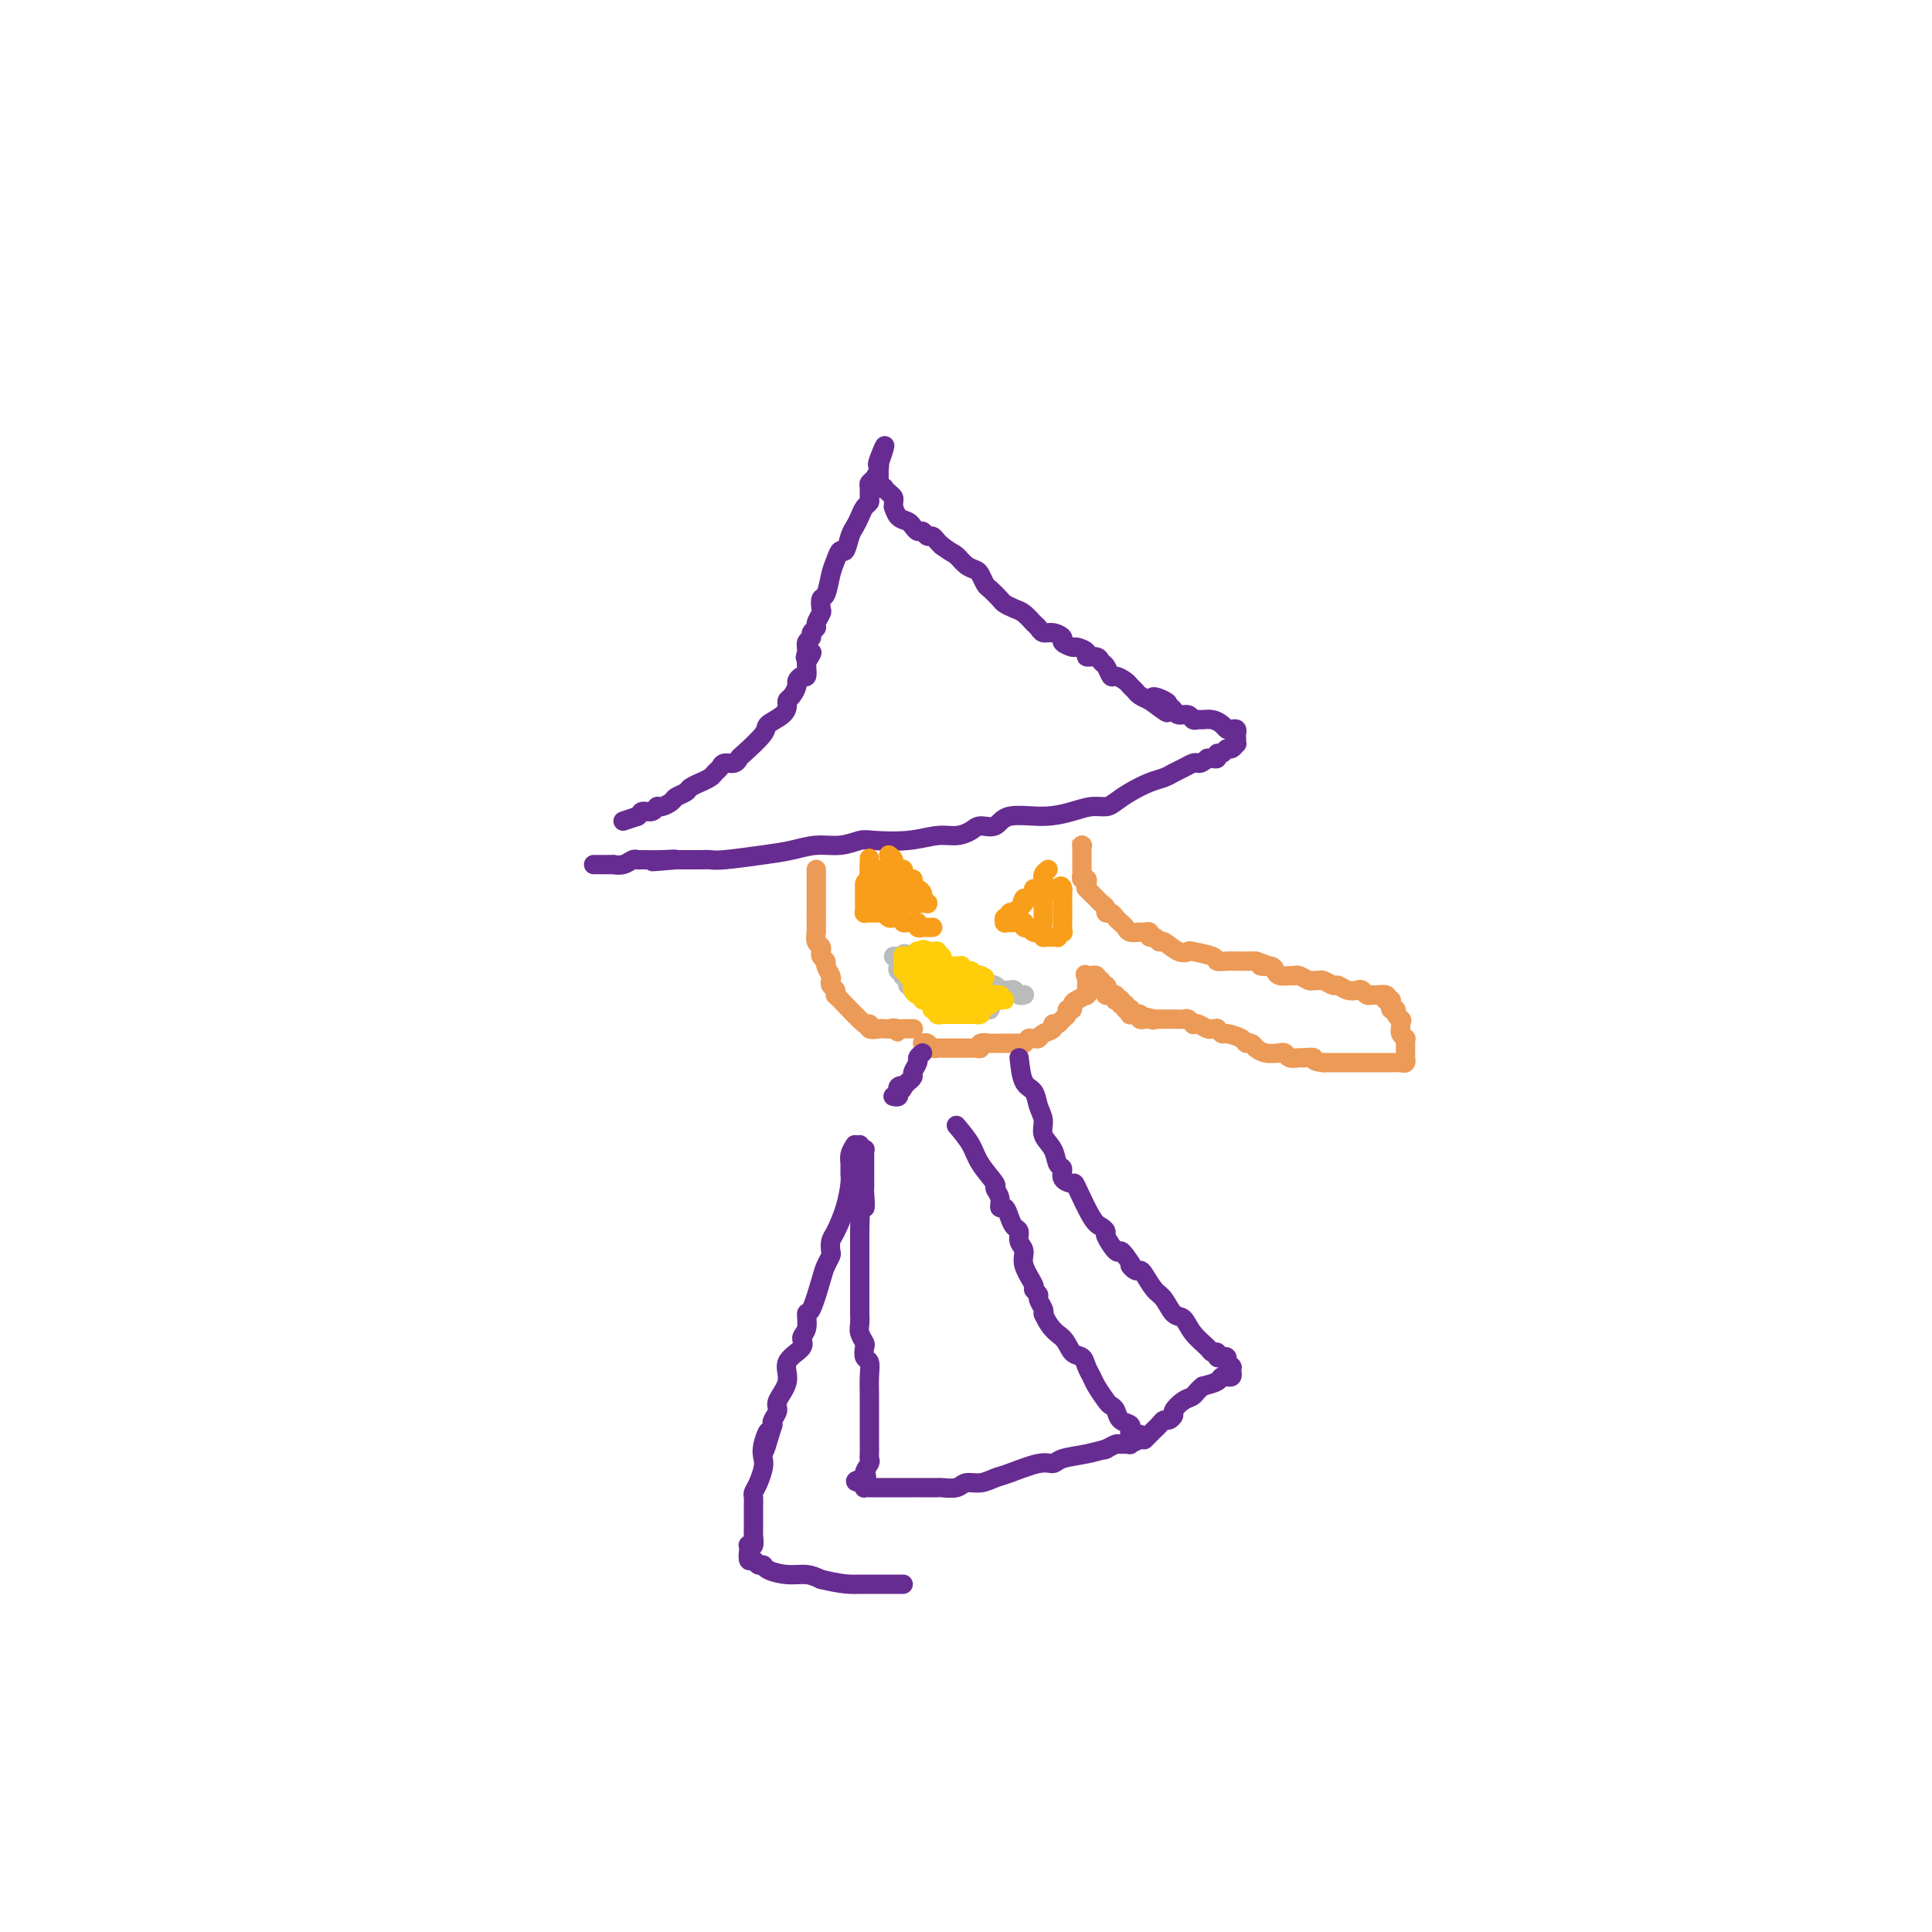 <svg viewBox='0 0 400 400' version='1.1' xmlns='http://www.w3.org/2000/svg' xmlns:xlink='http://www.w3.org/1999/xlink'><g fill='none' stroke='#672C91' stroke-width='4' stroke-linecap='round' stroke-linejoin='round'><path d='M129,170c0.000,0.000 3.000,-1.000 3,-1'/><path d='M132,169c0.583,-0.398 0.542,-0.894 1,-1c0.458,-0.106 1.417,0.179 2,0c0.583,-0.179 0.790,-0.822 1,-1c0.210,-0.178 0.422,0.107 1,0c0.578,-0.107 1.522,-0.607 2,-1c0.478,-0.393 0.490,-0.679 1,-1c0.510,-0.321 1.516,-0.677 2,-1c0.484,-0.323 0.444,-0.611 1,-1c0.556,-0.389 1.707,-0.877 2,-1c0.293,-0.123 -0.273,0.121 0,0c0.273,-0.121 1.386,-0.606 2,-1c0.614,-0.394 0.729,-0.698 1,-1c0.271,-0.302 0.699,-0.603 1,-1c0.301,-0.397 0.474,-0.890 1,-1c0.526,-0.110 1.406,0.165 2,0c0.594,-0.165 0.901,-0.768 1,-1c0.099,-0.232 -0.012,-0.093 1,-1c1.012,-0.907 3.146,-2.859 4,-4c0.854,-1.141 0.428,-1.470 1,-2c0.572,-0.530 2.143,-1.259 3,-2c0.857,-0.741 0.999,-1.494 1,-2c0.001,-0.506 -0.141,-0.767 0,-1c0.141,-0.233 0.563,-0.439 1,-1c0.437,-0.561 0.888,-1.478 1,-2c0.112,-0.522 -0.114,-0.651 0,-1c0.114,-0.349 0.567,-0.918 1,-1c0.433,-0.082 0.847,0.324 1,0c0.153,-0.324 0.044,-1.378 0,-2c-0.044,-0.622 -0.022,-0.811 0,-1'/><path d='M167,137c2.161,-3.289 0.564,-1.511 0,-1c-0.564,0.511 -0.094,-0.245 0,-1c0.094,-0.755 -0.186,-1.511 0,-2c0.186,-0.489 0.838,-0.713 1,-1c0.162,-0.287 -0.167,-0.639 0,-1c0.167,-0.361 0.828,-0.731 1,-1c0.172,-0.269 -0.147,-0.437 0,-1c0.147,-0.563 0.760,-1.523 1,-2c0.240,-0.477 0.106,-0.473 0,-1c-0.106,-0.527 -0.183,-1.585 0,-2c0.183,-0.415 0.626,-0.185 1,-1c0.374,-0.815 0.677,-2.673 1,-4c0.323,-1.327 0.664,-2.123 1,-3c0.336,-0.877 0.668,-1.834 1,-2c0.332,-0.166 0.666,0.460 1,0c0.334,-0.460 0.668,-2.007 1,-3c0.332,-0.993 0.663,-1.431 1,-2c0.337,-0.569 0.679,-1.269 1,-2c0.321,-0.731 0.621,-1.491 1,-2c0.379,-0.509 0.836,-0.765 1,-1c0.164,-0.235 0.034,-0.448 0,-1c-0.034,-0.552 0.029,-1.444 0,-2c-0.029,-0.556 -0.151,-0.776 0,-1c0.151,-0.224 0.576,-0.452 1,-1c0.424,-0.548 0.846,-1.415 1,-2c0.154,-0.585 0.041,-0.889 0,-1c-0.041,-0.111 -0.011,-0.030 0,0c0.011,0.030 0.003,0.009 0,0c-0.003,-0.009 -0.002,-0.004 0,0'/><path d='M182,96c2.321,-6.633 0.622,-2.717 0,-1c-0.622,1.717 -0.167,1.234 0,1c0.167,-0.234 0.045,-0.217 0,0c-0.045,0.217 -0.013,0.636 0,1c0.013,0.364 0.007,0.672 0,1c-0.007,0.328 -0.017,0.676 0,1c0.017,0.324 0.060,0.626 0,1c-0.060,0.374 -0.222,0.821 0,1c0.222,0.179 0.830,0.089 1,0c0.170,-0.089 -0.098,-0.177 0,0c0.098,0.177 0.562,0.620 1,1c0.438,0.380 0.852,0.697 1,1c0.148,0.303 0.032,0.592 0,1c-0.032,0.408 0.020,0.937 0,1c-0.020,0.063 -0.111,-0.338 0,0c0.111,0.338 0.425,1.415 1,2c0.575,0.585 1.411,0.677 2,1c0.589,0.323 0.931,0.875 1,1c0.069,0.125 -0.136,-0.178 0,0c0.136,0.178 0.614,0.835 1,1c0.386,0.165 0.681,-0.163 1,0c0.319,0.163 0.663,0.817 1,1c0.337,0.183 0.668,-0.105 1,0c0.332,0.105 0.666,0.601 1,1c0.334,0.399 0.667,0.699 1,1'/><path d='M195,113c2.134,1.583 2.470,1.542 3,2c0.530,0.458 1.254,1.417 2,2c0.746,0.583 1.513,0.790 2,1c0.487,0.210 0.693,0.423 1,1c0.307,0.577 0.715,1.517 1,2c0.285,0.483 0.446,0.510 1,1c0.554,0.490 1.500,1.445 2,2c0.500,0.555 0.554,0.712 1,1c0.446,0.288 1.285,0.708 2,1c0.715,0.292 1.307,0.456 2,1c0.693,0.544 1.486,1.469 2,2c0.514,0.531 0.749,0.667 1,1c0.251,0.333 0.519,0.864 1,1c0.481,0.136 1.174,-0.122 2,0c0.826,0.122 1.784,0.624 2,1c0.216,0.376 -0.312,0.627 0,1c0.312,0.373 1.463,0.870 2,1c0.537,0.130 0.458,-0.105 1,0c0.542,0.105 1.703,0.552 2,1c0.297,0.448 -0.271,0.898 0,1c0.271,0.102 1.381,-0.145 2,0c0.619,0.145 0.747,0.683 1,1c0.253,0.317 0.631,0.414 1,1c0.369,0.586 0.729,1.663 1,2c0.271,0.337 0.453,-0.064 1,0c0.547,0.064 1.459,0.595 2,1c0.541,0.405 0.712,0.686 1,1c0.288,0.314 0.693,0.661 1,1c0.307,0.339 0.516,0.668 1,1c0.484,0.332 1.242,0.666 2,1'/><path d='M238,145c6.770,4.964 2.194,1.373 1,0c-1.194,-1.373 0.993,-0.526 2,0c1.007,0.526 0.833,0.733 1,1c0.167,0.267 0.675,0.593 1,1c0.325,0.407 0.468,0.894 1,1c0.532,0.106 1.455,-0.168 2,0c0.545,0.168 0.713,0.780 1,1c0.287,0.220 0.693,0.049 1,0c0.307,-0.049 0.516,0.026 1,0c0.484,-0.026 1.244,-0.151 2,0c0.756,0.151 1.509,0.579 2,1c0.491,0.421 0.720,0.834 1,1c0.280,0.166 0.611,0.083 1,0c0.389,-0.083 0.836,-0.167 1,0c0.164,0.167 0.044,0.585 0,1c-0.044,0.415 -0.011,0.828 0,1c0.011,0.172 -0.000,0.103 0,0c0.000,-0.103 0.011,-0.239 0,0c-0.011,0.239 -0.044,0.853 0,1c0.044,0.147 0.166,-0.172 0,0c-0.166,0.172 -0.618,0.834 -1,1c-0.382,0.166 -0.694,-0.166 -1,0c-0.306,0.166 -0.607,0.829 -1,1c-0.393,0.171 -0.879,-0.150 -1,0c-0.121,0.150 0.121,0.771 0,1c-0.121,0.229 -0.606,0.065 -1,0c-0.394,-0.065 -0.697,-0.033 -1,0'/><path d='M250,157c-1.346,1.168 -1.711,1.087 -2,1c-0.289,-0.087 -0.502,-0.179 -1,0c-0.498,0.179 -1.281,0.628 -2,1c-0.719,0.372 -1.376,0.666 -2,1c-0.624,0.334 -1.216,0.706 -2,1c-0.784,0.294 -1.760,0.509 -3,1c-1.240,0.491 -2.746,1.259 -4,2c-1.254,0.741 -2.257,1.457 -3,2c-0.743,0.543 -1.224,0.914 -2,1c-0.776,0.086 -1.845,-0.113 -3,0c-1.155,0.113 -2.396,0.537 -4,1c-1.604,0.463 -3.570,0.964 -6,1c-2.430,0.036 -5.325,-0.393 -7,0c-1.675,0.393 -2.130,1.607 -3,2c-0.870,0.393 -2.154,-0.035 -3,0c-0.846,0.035 -1.252,0.531 -2,1c-0.748,0.469 -1.837,0.909 -3,1c-1.163,0.091 -2.400,-0.168 -4,0c-1.600,0.168 -3.564,0.762 -6,1c-2.436,0.238 -5.343,0.119 -7,0c-1.657,-0.119 -2.063,-0.239 -3,0c-0.937,0.239 -2.404,0.838 -4,1c-1.596,0.162 -3.319,-0.114 -5,0c-1.681,0.114 -3.318,0.619 -5,1c-1.682,0.381 -3.408,0.638 -6,1c-2.592,0.362 -6.048,0.829 -8,1c-1.952,0.171 -2.400,0.046 -3,0c-0.600,-0.046 -1.354,-0.012 -2,0c-0.646,0.012 -1.185,0.004 -2,0c-0.815,-0.004 -1.908,-0.002 -3,0'/><path d='M140,178c-9.139,0.773 -2.987,0.206 -1,0c1.987,-0.206 -0.191,-0.051 -2,0c-1.809,0.051 -3.249,-0.000 -4,0c-0.751,0.000 -0.812,0.053 -1,0c-0.188,-0.053 -0.503,-0.210 -1,0c-0.497,0.210 -1.176,0.788 -2,1c-0.824,0.212 -1.794,0.057 -2,0c-0.206,-0.057 0.352,-0.015 0,0c-0.352,0.015 -1.615,0.004 -2,0c-0.385,-0.004 0.107,-0.001 0,0c-0.107,0.001 -0.813,0.000 -1,0c-0.187,-0.000 0.146,-0.000 0,0c-0.146,0.000 -0.771,0.000 -1,0c-0.229,-0.000 -0.061,-0.000 0,0c0.061,0.000 0.017,0.000 0,0c-0.017,-0.000 -0.005,-0.000 0,0c0.005,0.000 0.002,0.000 0,0'/></g>
<g fill='none' stroke='#EC9A57' stroke-width='4' stroke-linecap='round' stroke-linejoin='round'><path d='M169,180c0.000,0.764 0.000,1.527 0,2c0.000,0.473 0.000,0.655 0,1c0.000,0.345 0.000,0.852 0,1c0.000,0.148 0.000,-0.062 0,0c0.000,0.062 0.000,0.398 0,1c0.000,0.602 0.000,1.471 0,2c0.000,0.529 0.000,0.719 0,1c0.000,0.281 0.000,0.652 0,1c0.000,0.348 0.000,0.674 0,1'/><path d='M169,190c0.001,1.931 0.004,1.760 0,2c-0.004,0.240 -0.015,0.891 0,1c0.015,0.109 0.057,-0.326 0,0c-0.057,0.326 -0.212,1.411 0,2c0.212,0.589 0.793,0.683 1,1c0.207,0.317 0.040,0.857 0,1c-0.040,0.143 0.045,-0.113 0,0c-0.045,0.113 -0.222,0.593 0,1c0.222,0.407 0.843,0.739 1,1c0.157,0.261 -0.150,0.451 0,1c0.150,0.549 0.759,1.458 1,2c0.241,0.542 0.116,0.718 0,1c-0.116,0.282 -0.224,0.669 0,1c0.224,0.331 0.778,0.606 1,1c0.222,0.394 0.110,0.908 0,1c-0.110,0.092 -0.219,-0.238 1,1c1.219,1.238 3.766,4.045 5,5c1.234,0.955 1.157,0.060 1,0c-0.157,-0.060 -0.393,0.716 0,1c0.393,0.284 1.415,0.076 2,0c0.585,-0.076 0.735,-0.020 1,0c0.265,0.020 0.647,0.006 1,0c0.353,-0.006 0.676,-0.003 1,0'/><path d='M185,213c1.807,1.238 0.326,0.332 0,0c-0.326,-0.332 0.505,-0.089 1,0c0.495,0.089 0.654,0.024 1,0c0.346,-0.024 0.877,-0.006 1,0c0.123,0.006 -0.163,0.002 0,0c0.163,-0.002 0.775,-0.000 1,0c0.225,0.000 0.064,0.000 0,0c-0.064,-0.000 -0.032,-0.000 0,0'/><path d='M224,175c0.000,0.000 0.100,0.100 0.1,0.1'/><path d='M224.1,175.1c-0.007,-0.028 -0.075,-0.148 -0.1,-0.1c-0.025,0.048 -0.007,0.263 0,0c0.007,-0.263 0.002,-1.006 0,-1c-0.002,0.006 -0.000,0.761 0,1c0.000,0.239 0.000,-0.037 0,0c-0.000,0.037 -0.000,0.387 0,1c0.000,0.613 0.000,1.487 0,2c-0.000,0.513 -0.001,0.663 0,1c0.001,0.337 0.004,0.860 0,1c-0.004,0.140 -0.015,-0.103 0,0c0.015,0.103 0.056,0.553 0,1c-0.056,0.447 -0.207,0.889 0,1c0.207,0.111 0.774,-0.111 1,0c0.226,0.111 0.113,0.556 0,1'/><path d='M225,183c0.131,1.441 0.010,1.093 0,1c-0.010,-0.093 0.092,0.069 0,0c-0.092,-0.069 -0.379,-0.368 0,0c0.379,0.368 1.425,1.404 2,2c0.575,0.596 0.679,0.751 1,1c0.321,0.249 0.859,0.592 1,1c0.141,0.408 -0.117,0.883 0,1c0.117,0.117 0.608,-0.122 1,0c0.392,0.122 0.686,0.607 1,1c0.314,0.393 0.647,0.694 1,1c0.353,0.306 0.725,0.617 1,1c0.275,0.383 0.451,0.839 1,1c0.549,0.161 1.470,0.028 2,0c0.530,-0.028 0.667,0.049 1,0c0.333,-0.049 0.861,-0.225 1,0c0.139,0.225 -0.111,0.853 0,1c0.111,0.147 0.584,-0.185 1,0c0.416,0.185 0.777,0.886 1,1c0.223,0.114 0.309,-0.359 1,0c0.691,0.359 1.987,1.550 3,2c1.013,0.450 1.741,0.159 2,0c0.259,-0.159 0.047,-0.186 1,0c0.953,0.186 3.071,0.586 4,1c0.929,0.414 0.670,0.843 1,1c0.330,0.157 1.251,0.042 2,0c0.749,-0.042 1.328,-0.011 2,0c0.672,0.011 1.438,0.003 2,0c0.562,-0.003 0.921,-0.001 1,0c0.079,0.001 -0.120,0.000 0,0c0.120,-0.000 0.560,-0.000 1,0'/><path d='M260,199c4.296,1.321 1.536,1.124 1,1c-0.536,-0.124 1.152,-0.177 2,0c0.848,0.177 0.856,0.582 1,1c0.144,0.418 0.424,0.848 1,1c0.576,0.152 1.450,0.027 2,0c0.550,-0.027 0.778,0.046 1,0c0.222,-0.046 0.440,-0.209 1,0c0.560,0.209 1.464,0.792 2,1c0.536,0.208 0.706,0.041 1,0c0.294,-0.041 0.711,0.045 1,0c0.289,-0.045 0.448,-0.222 1,0c0.552,0.222 1.496,0.843 2,1c0.504,0.157 0.569,-0.150 1,0c0.431,0.150 1.229,0.758 2,1c0.771,0.242 1.515,0.118 2,0c0.485,-0.118 0.712,-0.229 1,0c0.288,0.229 0.638,0.797 1,1c0.362,0.203 0.737,0.041 1,0c0.263,-0.041 0.414,0.041 1,0c0.586,-0.041 1.607,-0.203 2,0c0.393,0.203 0.158,0.771 0,1c-0.158,0.229 -0.240,0.118 0,0c0.240,-0.118 0.800,-0.243 1,0c0.200,0.243 0.039,0.853 0,1c-0.039,0.147 0.045,-0.168 0,0c-0.045,0.168 -0.218,0.818 0,1c0.218,0.182 0.828,-0.105 1,0c0.172,0.105 -0.094,0.601 0,1c0.094,0.399 0.547,0.699 1,1'/><path d='M290,211c0.464,0.708 0.125,-0.021 0,0c-0.125,0.021 -0.034,0.793 0,1c0.034,0.207 0.013,-0.151 0,0c-0.013,0.151 -0.018,0.810 0,1c0.018,0.190 0.057,-0.091 0,0c-0.057,0.091 -0.211,0.553 0,1c0.211,0.447 0.789,0.880 1,1c0.211,0.120 0.057,-0.073 0,0c-0.057,0.073 -0.015,0.411 0,1c0.015,0.589 0.005,1.430 0,2c-0.005,0.570 -0.004,0.871 0,1c0.004,0.129 0.012,0.087 0,0c-0.012,-0.087 -0.044,-0.220 0,0c0.044,0.220 0.166,0.791 0,1c-0.166,0.209 -0.618,0.056 -1,0c-0.382,-0.056 -0.694,-0.015 -1,0c-0.306,0.015 -0.607,0.004 -1,0c-0.393,-0.004 -0.879,-0.001 -1,0c-0.121,0.001 0.121,0.000 0,0c-0.121,-0.000 -0.606,-0.000 -1,0c-0.394,0.000 -0.697,0.000 -1,0c-0.303,-0.000 -0.605,-0.000 -1,0c-0.395,0.000 -0.884,0.000 -1,0c-0.116,-0.000 0.140,-0.000 0,0c-0.140,0.000 -0.675,0.000 -1,0c-0.325,-0.000 -0.441,-0.000 -1,0c-0.559,0.000 -1.562,0.000 -2,0c-0.438,-0.000 -0.310,-0.000 -1,0c-0.690,0.000 -2.197,0.000 -3,0c-0.803,-0.000 -0.901,-0.000 -1,0'/><path d='M274,220c-2.660,-0.228 -1.812,-0.797 -2,-1c-0.188,-0.203 -1.414,-0.040 -2,0c-0.586,0.040 -0.533,-0.042 -1,0c-0.467,0.042 -1.455,0.209 -2,0c-0.545,-0.209 -0.647,-0.792 -1,-1c-0.353,-0.208 -0.955,-0.041 -1,0c-0.045,0.041 0.469,-0.046 0,0c-0.469,0.046 -1.919,0.223 -3,0c-1.081,-0.223 -1.793,-0.847 -2,-1c-0.207,-0.153 0.092,0.165 0,0c-0.092,-0.165 -0.573,-0.814 -1,-1c-0.427,-0.186 -0.798,0.090 -1,0c-0.202,-0.090 -0.235,-0.546 -1,-1c-0.765,-0.454 -2.261,-0.907 -3,-1c-0.739,-0.093 -0.722,0.172 -1,0c-0.278,-0.172 -0.851,-0.782 -1,-1c-0.149,-0.218 0.128,-0.045 0,0c-0.128,0.045 -0.660,-0.040 -1,0c-0.340,0.040 -0.487,0.203 -1,0c-0.513,-0.203 -1.393,-0.772 -2,-1c-0.607,-0.228 -0.941,-0.114 -1,0c-0.059,0.114 0.158,0.227 0,0c-0.158,-0.227 -0.690,-0.793 -1,-1c-0.310,-0.207 -0.399,-0.056 -1,0c-0.601,0.056 -1.716,0.015 -2,0c-0.284,-0.015 0.261,-0.004 0,0c-0.261,0.004 -1.328,0.001 -2,0c-0.672,-0.001 -0.950,-0.000 -1,0c-0.050,0.000 0.129,0.000 0,0c-0.129,-0.000 -0.564,-0.000 -1,0'/><path d='M239,211c-5.659,-1.392 -2.305,-0.372 -1,0c1.305,0.372 0.561,0.096 0,0c-0.561,-0.096 -0.939,-0.012 -1,0c-0.061,0.012 0.195,-0.049 0,0c-0.195,0.049 -0.841,0.209 -1,0c-0.159,-0.209 0.168,-0.787 0,-1c-0.168,-0.213 -0.830,-0.061 -1,0c-0.170,0.061 0.152,0.030 0,0c-0.152,-0.030 -0.776,-0.060 -1,0c-0.224,0.060 -0.046,0.208 0,0c0.046,-0.208 -0.041,-0.774 0,-1c0.041,-0.226 0.208,-0.113 0,0c-0.208,0.113 -0.792,0.228 -1,0c-0.208,-0.228 -0.042,-0.797 0,-1c0.042,-0.203 -0.042,-0.040 0,0c0.042,0.040 0.208,-0.042 0,0c-0.208,0.042 -0.792,0.207 -1,0c-0.208,-0.207 -0.042,-0.787 0,-1c0.042,-0.213 -0.040,-0.061 0,0c0.040,0.061 0.203,0.030 0,0c-0.203,-0.030 -0.771,-0.061 -1,0c-0.229,0.061 -0.118,0.212 0,0c0.118,-0.212 0.242,-0.789 0,-1c-0.242,-0.211 -0.849,-0.056 -1,0c-0.151,0.056 0.156,0.012 0,0c-0.156,-0.012 -0.774,0.007 -1,0c-0.226,-0.007 -0.061,-0.040 0,0c0.061,0.040 0.017,0.154 0,0c-0.017,-0.154 -0.009,-0.577 0,-1'/><path d='M229,205c-1.564,-0.863 -0.475,-0.021 0,0c0.475,0.021 0.337,-0.778 0,-1c-0.337,-0.222 -0.874,0.133 -1,0c-0.126,-0.133 0.159,-0.754 0,-1c-0.159,-0.246 -0.760,-0.119 -1,0c-0.240,0.119 -0.117,0.228 0,0c0.117,-0.228 0.229,-0.793 0,-1c-0.229,-0.207 -0.797,-0.055 -1,0c-0.203,0.055 -0.041,0.015 0,0c0.041,-0.015 -0.041,-0.004 0,0c0.041,0.004 0.203,0.001 0,0c-0.203,-0.001 -0.772,-0.000 -1,0c-0.228,0.000 -0.114,0.000 0,0'/><path d='M225,202c-0.619,-0.463 -0.166,-0.120 0,0c0.166,0.120 0.044,0.018 0,0c-0.044,-0.018 -0.012,0.048 0,0c0.012,-0.048 0.003,-0.210 0,0c-0.003,0.210 -0.001,0.792 0,1c0.001,0.208 0.000,0.042 0,0c-0.000,-0.042 -0.000,0.041 0,0c0.000,-0.041 -0.000,-0.204 0,0c0.000,0.204 0.000,0.776 0,1c-0.000,0.224 -0.000,0.099 0,0c0.000,-0.099 0.002,-0.171 0,0c-0.002,0.171 -0.007,0.585 0,1c0.007,0.415 0.026,0.832 0,1c-0.026,0.168 -0.097,0.087 0,0c0.097,-0.087 0.362,-0.182 0,0c-0.362,0.182 -1.350,0.640 -2,1c-0.650,0.360 -0.962,0.621 -1,1c-0.038,0.379 0.197,0.876 0,1c-0.197,0.124 -0.828,-0.125 -1,0c-0.172,0.125 0.113,0.625 0,1c-0.113,0.375 -0.626,0.625 -1,1c-0.374,0.375 -0.611,0.875 -1,1c-0.389,0.125 -0.930,-0.124 -1,0c-0.070,0.124 0.332,0.622 0,1c-0.332,0.378 -1.398,0.637 -2,1c-0.602,0.363 -0.739,0.828 -1,1c-0.261,0.172 -0.646,0.049 -1,0c-0.354,-0.049 -0.677,-0.025 -1,0'/><path d='M213,215c-2.097,2.238 -1.339,1.332 -1,1c0.339,-0.332 0.260,-0.089 0,0c-0.260,0.089 -0.700,0.024 -1,0c-0.300,-0.024 -0.460,-0.006 -1,0c-0.540,0.006 -1.459,0.001 -2,0c-0.541,-0.001 -0.705,0.004 -1,0c-0.295,-0.004 -0.723,-0.015 -1,0c-0.277,0.015 -0.403,0.057 -1,0c-0.597,-0.057 -1.664,-0.211 -2,0c-0.336,0.211 0.060,0.789 0,1c-0.060,0.211 -0.575,0.057 -1,0c-0.425,-0.057 -0.758,-0.015 -1,0c-0.242,0.015 -0.392,0.004 -1,0c-0.608,-0.004 -1.673,-0.001 -2,0c-0.327,0.001 0.085,0.000 0,0c-0.085,-0.000 -0.667,0.001 -1,0c-0.333,-0.001 -0.418,-0.004 -1,0c-0.582,0.004 -1.662,0.015 -2,0c-0.338,-0.015 0.067,-0.057 0,0c-0.067,0.057 -0.606,0.211 -1,0c-0.394,-0.211 -0.645,-0.788 -1,-1c-0.355,-0.212 -0.816,-0.061 -1,0c-0.184,0.061 -0.092,0.030 0,0'/></g>
<g fill='none' stroke='#BABBBB' stroke-width='4' stroke-linecap='round' stroke-linejoin='round'><path d='M212,206c0.088,-0.030 0.175,-0.061 0,0c-0.175,0.061 -0.614,0.212 -1,0c-0.386,-0.212 -0.719,-0.788 -1,-1c-0.281,-0.212 -0.509,-0.061 -1,0c-0.491,0.061 -1.246,0.030 -2,0'/><path d='M207,205c-0.785,-0.171 -0.248,-0.097 0,0c0.248,0.097 0.207,0.218 0,0c-0.207,-0.218 -0.581,-0.775 -1,-1c-0.419,-0.225 -0.882,-0.117 -1,0c-0.118,0.117 0.109,0.241 0,0c-0.109,-0.241 -0.554,-0.849 -1,-1c-0.446,-0.151 -0.893,0.155 -1,0c-0.107,-0.155 0.126,-0.773 0,-1c-0.126,-0.227 -0.611,-0.065 -1,0c-0.389,0.065 -0.683,0.031 -1,0c-0.317,-0.031 -0.658,-0.060 -1,0c-0.342,0.060 -0.687,0.209 -1,0c-0.313,-0.209 -0.596,-0.774 -1,-1c-0.404,-0.226 -0.930,-0.112 -1,0c-0.070,0.112 0.317,0.222 0,0c-0.317,-0.222 -1.338,-0.777 -2,-1c-0.662,-0.223 -0.965,-0.112 -1,0c-0.035,0.112 0.197,0.227 0,0c-0.197,-0.227 -0.823,-0.797 -1,-1c-0.177,-0.203 0.093,-0.040 0,0c-0.093,0.040 -0.551,-0.042 -1,0c-0.449,0.042 -0.891,0.207 -1,0c-0.109,-0.207 0.114,-0.788 0,-1c-0.114,-0.212 -0.567,-0.057 -1,0c-0.433,0.057 -0.848,0.015 -1,0c-0.152,-0.015 -0.041,-0.004 0,0c0.041,0.004 0.011,0.001 0,0c-0.011,-0.001 -0.003,-0.000 0,0c0.003,0.000 0.001,0.000 0,0c-0.001,-0.000 -0.000,-0.000 0,0'/><path d='M189,198c-3.007,-1.083 -1.524,-0.290 -1,0c0.524,0.290 0.089,0.078 0,0c-0.089,-0.078 0.169,-0.021 0,0c-0.169,0.021 -0.763,0.006 -1,0c-0.237,-0.006 -0.115,-0.001 0,0c0.115,0.001 0.223,0.000 0,0c-0.223,-0.000 -0.779,-0.000 -1,0c-0.221,0.000 -0.109,0.000 0,0c0.109,-0.000 0.215,-0.000 0,0c-0.215,0.000 -0.750,0.000 -1,0c-0.250,-0.000 -0.214,-0.000 0,0c0.214,0.000 0.607,0.000 1,0'/><path d='M186,198c-0.464,0.222 -0.124,0.776 0,1c0.124,0.224 0.032,0.116 0,0c-0.032,-0.116 -0.005,-0.241 0,0c0.005,0.241 -0.013,0.848 0,1c0.013,0.152 0.056,-0.152 0,0c-0.056,0.152 -0.212,0.759 0,1c0.212,0.241 0.793,0.116 1,0c0.207,-0.116 0.042,-0.225 0,0c-0.042,0.225 0.040,0.782 0,1c-0.040,0.218 -0.203,0.097 0,0c0.203,-0.097 0.772,-0.169 1,0c0.228,0.169 0.114,0.580 0,1c-0.114,0.420 -0.227,0.848 0,1c0.227,0.152 0.793,0.027 1,0c0.207,-0.027 0.054,0.045 0,0c-0.054,-0.045 -0.011,-0.208 0,0c0.011,0.208 -0.011,0.788 0,1c0.011,0.212 0.054,0.056 0,0c-0.054,-0.056 -0.207,-0.011 0,0c0.207,0.011 0.774,-0.011 1,0c0.226,0.011 0.112,0.056 0,0c-0.112,-0.056 -0.224,-0.211 0,0c0.224,0.211 0.782,0.789 1,1c0.218,0.211 0.096,0.057 0,0c-0.096,-0.057 -0.167,-0.015 0,0c0.167,0.015 0.570,0.004 1,0c0.430,-0.004 0.885,-0.001 1,0c0.115,0.001 -0.110,0.000 0,0c0.110,-0.000 0.555,-0.000 1,0'/><path d='M194,206c1.233,1.464 0.315,1.123 0,1c-0.315,-0.123 -0.028,-0.029 0,0c0.028,0.029 -0.203,-0.006 0,0c0.203,0.006 0.842,0.054 1,0c0.158,-0.054 -0.164,-0.210 0,0c0.164,0.210 0.815,0.787 1,1c0.185,0.213 -0.095,0.061 0,0c0.095,-0.061 0.564,-0.030 1,0c0.436,0.030 0.838,0.061 1,0c0.162,-0.061 0.085,-0.212 0,0c-0.085,0.212 -0.178,0.789 0,1c0.178,0.211 0.626,0.057 1,0c0.374,-0.057 0.675,-0.015 1,0c0.325,0.015 0.675,0.004 1,0c0.325,-0.004 0.626,-0.001 1,0c0.374,0.001 0.822,0.001 1,0c0.178,-0.001 0.086,-0.004 0,0c-0.086,0.004 -0.166,0.015 0,0c0.166,-0.015 0.579,-0.056 1,0c0.421,0.056 0.849,0.207 1,0c0.151,-0.207 0.025,-0.773 0,-1c-0.025,-0.227 0.050,-0.114 0,0c-0.050,0.114 -0.224,0.228 0,0c0.224,-0.228 0.844,-0.797 1,-1c0.156,-0.203 -0.154,-0.041 0,0c0.154,0.041 0.773,-0.041 1,0c0.227,0.041 0.061,0.203 0,0c-0.061,-0.203 -0.017,-0.772 0,-1c0.017,-0.228 0.009,-0.114 0,0'/><path d='M207,206c1.238,-0.464 0.333,-0.125 0,0c-0.333,0.125 -0.095,0.036 0,0c0.095,-0.036 0.048,-0.018 0,0'/></g>
<g fill='none' stroke='#FFCD0A' stroke-width='4' stroke-linecap='round' stroke-linejoin='round'><path d='M203,207c0.000,0.000 0.100,0.100 0.1,0.1'/><path d='M203.1,207.1c0.057,-0.007 0.149,-0.075 -0.1,-0.1c-0.249,-0.025 -0.840,-0.007 -1,0c-0.160,0.007 0.111,0.002 0,0c-0.111,-0.002 -0.604,-0.000 -1,0c-0.396,0.000 -0.694,0.000 -1,0c-0.306,-0.000 -0.621,-0.000 -1,0c-0.379,0.000 -0.824,0.001 -1,0c-0.176,-0.001 -0.085,-0.004 0,0c0.085,0.004 0.164,0.015 0,0c-0.164,-0.015 -0.570,-0.057 -1,0c-0.430,0.057 -0.885,0.212 -1,0c-0.115,-0.212 0.109,-0.793 0,-1c-0.109,-0.207 -0.551,-0.041 -1,0c-0.449,0.041 -0.905,-0.044 -1,0c-0.095,0.044 0.172,0.218 0,0c-0.172,-0.218 -0.782,-0.828 -1,-1c-0.218,-0.172 -0.043,0.094 0,0c0.043,-0.094 -0.045,-0.547 0,-1c0.045,-0.453 0.223,-0.906 0,-1c-0.223,-0.094 -0.848,0.172 -1,0c-0.152,-0.172 0.169,-0.782 0,-1c-0.169,-0.218 -0.829,-0.043 -1,0c-0.171,0.043 0.147,-0.045 0,0c-0.147,0.045 -0.757,0.222 -1,0c-0.243,-0.222 -0.118,-0.844 0,-1c0.118,-0.156 0.228,0.154 0,0c-0.228,-0.154 -0.793,-0.773 -1,-1c-0.207,-0.227 -0.056,-0.061 0,0c0.056,0.061 0.016,0.017 0,0c-0.016,-0.017 -0.008,-0.009 0,0'/><path d='M189,200c-0.713,-0.916 0.005,-0.207 0,0c-0.005,0.207 -0.735,-0.089 -1,0c-0.265,0.089 -0.067,0.564 0,1c0.067,0.436 0.004,0.834 0,1c-0.004,0.166 0.052,0.101 0,0c-0.052,-0.101 -0.211,-0.237 0,0c0.211,0.237 0.793,0.847 1,1c0.207,0.153 0.040,-0.151 0,0c-0.040,0.151 0.046,0.759 0,1c-0.046,0.241 -0.224,0.117 0,0c0.224,-0.117 0.848,-0.228 1,0c0.152,0.228 -0.170,0.793 0,1c0.170,0.207 0.833,0.055 1,0c0.167,-0.055 -0.162,-0.015 0,0c0.162,0.015 0.814,0.004 1,0c0.186,-0.004 -0.095,-0.001 0,0c0.095,0.001 0.565,0.000 1,0c0.435,-0.000 0.834,-0.000 1,0c0.166,0.000 0.100,0.000 0,0c-0.100,-0.000 -0.234,-0.000 0,0c0.234,0.000 0.836,0.000 1,0c0.164,-0.000 -0.110,-0.000 0,0c0.110,0.000 0.603,0.000 1,0c0.397,-0.000 0.699,-0.000 1,0'/><path d='M197,205c0.945,0.004 0.306,0.015 0,0c-0.306,-0.015 -0.279,-0.057 0,0c0.279,0.057 0.811,0.211 1,0c0.189,-0.211 0.037,-0.789 0,-1c-0.037,-0.211 0.042,-0.057 0,0c-0.042,0.057 -0.203,0.015 0,0c0.203,-0.015 0.771,-0.004 1,0c0.229,0.004 0.118,0.001 0,0c-0.118,-0.001 -0.245,-0.000 0,0c0.245,0.000 0.862,0.000 1,0c0.138,-0.000 -0.201,-0.000 0,0c0.201,0.000 0.943,0.000 1,0c0.057,-0.000 -0.573,-0.000 -1,0c-0.427,0.000 -0.653,0.000 -1,0c-0.347,-0.000 -0.815,-0.000 -1,0c-0.185,0.000 -0.088,0.000 0,0c0.088,-0.000 0.168,-0.000 0,0c-0.168,0.000 -0.584,0.000 -1,0'/><path d='M197,204c-0.399,0.000 0.104,0.001 0,0c-0.104,-0.001 -0.816,-0.004 -1,0c-0.184,0.004 0.161,0.016 0,0c-0.161,-0.016 -0.828,-0.061 -1,0c-0.172,0.061 0.151,0.226 0,0c-0.151,-0.226 -0.777,-0.844 -1,-1c-0.223,-0.156 -0.045,0.150 0,0c0.045,-0.150 -0.045,-0.757 0,-1c0.045,-0.243 0.223,-0.121 0,0c-0.223,0.121 -0.848,0.243 -1,0c-0.152,-0.243 0.170,-0.849 0,-1c-0.170,-0.151 -0.830,0.153 -1,0c-0.170,-0.153 0.152,-0.762 0,-1c-0.152,-0.238 -0.776,-0.106 -1,0c-0.224,0.106 -0.046,0.186 0,0c0.046,-0.186 -0.040,-0.638 0,-1c0.040,-0.362 0.207,-0.633 0,-1c-0.207,-0.367 -0.788,-0.830 -1,-1c-0.212,-0.170 -0.057,-0.046 0,0c0.057,0.046 0.015,0.015 0,0c-0.015,-0.015 -0.004,-0.014 0,0c0.004,0.014 0.001,0.042 0,0c-0.001,-0.042 -0.000,-0.155 0,0c0.000,0.155 0.000,0.577 0,1'/><path d='M190,198c-1.087,-0.993 -0.305,-0.476 0,0c0.305,0.476 0.134,0.911 0,1c-0.134,0.089 -0.232,-0.168 0,0c0.232,0.168 0.794,0.762 1,1c0.206,0.238 0.055,0.120 0,0c-0.055,-0.120 -0.016,-0.242 0,0c0.016,0.242 0.008,0.850 0,1c-0.008,0.150 -0.017,-0.157 0,0c0.017,0.157 0.061,0.778 0,1c-0.061,0.222 -0.226,0.045 0,0c0.226,-0.045 0.844,0.040 1,0c0.156,-0.040 -0.150,-0.207 0,0c0.150,0.207 0.757,0.788 1,1c0.243,0.212 0.120,0.056 0,0c-0.120,-0.056 -0.239,-0.011 0,0c0.239,0.011 0.837,-0.011 1,0c0.163,0.011 -0.110,0.056 0,0c0.110,-0.056 0.603,-0.212 1,0c0.397,0.212 0.698,0.793 1,1c0.302,0.207 0.607,0.041 1,0c0.393,-0.041 0.875,0.042 1,0c0.125,-0.042 -0.108,-0.208 0,0c0.108,0.208 0.558,0.792 1,1c0.442,0.208 0.878,0.042 1,0c0.122,-0.042 -0.069,0.041 0,0c0.069,-0.041 0.400,-0.207 1,0c0.600,0.207 1.470,0.788 2,1c0.530,0.212 0.720,0.057 1,0c0.280,-0.057 0.652,-0.016 1,0c0.348,0.016 0.674,0.008 1,0'/><path d='M206,206c2.232,0.691 1.312,0.917 1,1c-0.312,0.083 -0.017,0.022 0,0c0.017,-0.022 -0.244,-0.006 0,0c0.244,0.006 0.995,0.001 1,0c0.005,-0.001 -0.735,0.001 -1,0c-0.265,-0.001 -0.056,-0.004 0,0c0.056,0.004 -0.041,0.015 0,0c0.041,-0.015 0.221,-0.057 0,0c-0.221,0.057 -0.843,0.211 -1,0c-0.157,-0.211 0.150,-0.789 0,-1c-0.150,-0.211 -0.759,-0.057 -1,0c-0.241,0.057 -0.116,0.015 0,0c0.116,-0.015 0.224,-0.004 0,0c-0.224,0.004 -0.778,0.001 -1,0c-0.222,-0.001 -0.111,-0.001 0,0'/><path d='M204,206c-0.528,0.070 -0.848,0.244 -1,0c-0.152,-0.244 -0.134,-0.906 0,-1c0.134,-0.094 0.386,0.381 0,0c-0.386,-0.381 -1.410,-1.618 -2,-2c-0.590,-0.382 -0.744,0.091 -1,0c-0.256,-0.091 -0.612,-0.746 -1,-1c-0.388,-0.254 -0.807,-0.106 -1,0c-0.193,0.106 -0.161,0.169 0,0c0.161,-0.169 0.451,-0.571 0,-1c-0.451,-0.429 -1.641,-0.886 -2,-1c-0.359,-0.114 0.114,0.114 0,0c-0.114,-0.114 -0.815,-0.570 -1,-1c-0.185,-0.430 0.146,-0.833 0,-1c-0.146,-0.167 -0.770,-0.097 -1,0c-0.230,0.097 -0.066,0.222 0,0c0.066,-0.222 0.033,-0.792 0,-1c-0.033,-0.208 -0.065,-0.056 0,0c0.065,0.056 0.228,0.015 0,0c-0.228,-0.015 -0.846,-0.004 -1,0c-0.154,0.004 0.155,0.001 0,0c-0.155,-0.001 -0.773,-0.000 -1,0c-0.227,0.000 -0.061,0.000 0,0c0.061,-0.000 0.017,-0.000 0,0c-0.017,0.000 -0.009,0.000 0,0'/><path d='M192,197c-1.856,-1.170 -0.494,0.403 0,1c0.494,0.597 0.122,0.216 0,0c-0.122,-0.216 0.006,-0.268 0,0c-0.006,0.268 -0.146,0.856 0,1c0.146,0.144 0.578,-0.158 1,0c0.422,0.158 0.835,0.774 1,1c0.165,0.226 0.082,0.060 0,0c-0.082,-0.060 -0.163,-0.016 0,0c0.163,0.016 0.569,0.004 1,0c0.431,-0.004 0.886,-0.001 1,0c0.114,0.001 -0.114,0.000 0,0c0.114,-0.000 0.570,0.000 1,0c0.430,-0.000 0.832,-0.001 1,0c0.168,0.001 0.101,0.004 0,0c-0.101,-0.004 -0.234,-0.016 0,0c0.234,0.016 0.837,0.061 1,0c0.163,-0.061 -0.114,-0.226 0,0c0.114,0.226 0.618,0.845 1,1c0.382,0.155 0.642,-0.155 1,0c0.358,0.155 0.814,0.774 1,1c0.186,0.226 0.102,0.061 0,0c-0.102,-0.061 -0.224,-0.016 0,0c0.224,0.016 0.792,0.004 1,0c0.208,-0.004 0.056,-0.001 0,0c-0.056,0.001 -0.016,0.000 0,0c0.016,-0.000 0.008,-0.000 0,0'/><path d='M203,202c1.705,0.774 0.468,0.208 0,0c-0.468,-0.208 -0.167,-0.057 0,0c0.167,0.057 0.200,0.019 0,0c-0.200,-0.019 -0.632,-0.019 -1,0c-0.368,0.019 -0.673,0.058 -1,0c-0.327,-0.058 -0.675,-0.212 -1,0c-0.325,0.212 -0.626,0.789 -1,1c-0.374,0.211 -0.821,0.057 -1,0c-0.179,-0.057 -0.089,-0.015 0,0c0.089,0.015 0.179,0.004 0,0c-0.179,-0.004 -0.626,-0.000 -1,0c-0.374,0.000 -0.673,-0.004 -1,0c-0.327,0.004 -0.680,0.015 -1,0c-0.320,-0.015 -0.607,-0.057 -1,0c-0.393,0.057 -0.893,0.211 -1,0c-0.107,-0.211 0.177,-0.788 0,-1c-0.177,-0.212 -0.817,-0.061 -1,0c-0.183,0.061 0.091,0.031 0,0c-0.091,-0.031 -0.546,-0.064 -1,0c-0.454,0.064 -0.905,0.223 -1,0c-0.095,-0.223 0.167,-0.829 0,-1c-0.167,-0.171 -0.762,0.094 -1,0c-0.238,-0.094 -0.119,-0.547 0,-1'/><path d='M189,200c-2.105,-0.244 -0.368,0.145 0,0c0.368,-0.145 -0.634,-0.823 -1,-1c-0.366,-0.177 -0.097,0.149 0,0c0.097,-0.149 0.022,-0.772 0,-1c-0.022,-0.228 0.008,-0.062 0,0c-0.008,0.062 -0.055,0.020 0,0c0.055,-0.020 0.211,-0.019 0,0c-0.211,0.019 -0.789,0.057 -1,0c-0.211,-0.057 -0.057,-0.208 0,0c0.057,0.208 0.015,0.774 0,1c-0.015,0.226 -0.004,0.112 0,0c0.004,-0.112 0.000,-0.222 0,0c-0.000,0.222 0.004,0.776 0,1c-0.004,0.224 -0.015,0.116 0,0c0.015,-0.116 0.057,-0.241 0,0c-0.057,0.241 -0.211,0.849 0,1c0.211,0.151 0.789,-0.155 1,0c0.211,0.155 0.057,0.773 0,1c-0.057,0.227 -0.016,0.065 0,0c0.016,-0.065 0.008,-0.032 0,0'/><path d='M188,202c0.381,0.555 0.833,-0.059 1,0c0.167,0.059 0.047,0.790 0,1c-0.047,0.210 -0.023,-0.103 0,0c0.023,0.103 0.044,0.620 0,1c-0.044,0.380 -0.153,0.623 0,1c0.153,0.377 0.567,0.888 1,1c0.433,0.112 0.886,-0.176 1,0c0.114,0.176 -0.109,0.817 0,1c0.109,0.183 0.550,-0.091 1,0c0.450,0.091 0.909,0.546 1,1c0.091,0.454 -0.187,0.906 0,1c0.187,0.094 0.839,-0.171 1,0c0.161,0.171 -0.168,0.778 0,1c0.168,0.222 0.832,0.060 1,0c0.168,-0.060 -0.161,-0.016 0,0c0.161,0.016 0.813,0.004 1,0c0.187,-0.004 -0.091,-0.001 0,0c0.091,0.001 0.549,0.000 1,0c0.451,-0.000 0.894,-0.000 1,0c0.106,0.000 -0.126,0.000 0,0c0.126,-0.000 0.608,-0.000 1,0c0.392,0.000 0.693,0.000 1,0c0.307,-0.000 0.621,-0.000 1,0c0.379,0.000 0.823,0.000 1,0c0.177,-0.000 0.089,-0.000 0,0'/><path d='M202,210c1.333,0.137 0.165,-0.020 0,0c-0.165,0.020 0.674,0.215 1,0c0.326,-0.215 0.140,-0.842 0,-1c-0.140,-0.158 -0.235,0.154 0,0c0.235,-0.154 0.799,-0.772 1,-1c0.201,-0.228 0.040,-0.065 0,0c-0.040,0.065 0.042,0.031 0,0c-0.042,-0.031 -0.207,-0.060 0,0c0.207,0.060 0.787,0.208 1,0c0.213,-0.208 0.061,-0.774 0,-1c-0.061,-0.226 -0.030,-0.113 0,0c0.030,0.113 0.061,0.226 0,0c-0.061,-0.226 -0.212,-0.793 0,-1c0.212,-0.207 0.788,-0.056 1,0c0.212,0.056 0.061,0.015 0,0c-0.061,-0.015 -0.030,-0.004 0,0c0.030,0.004 0.061,0.001 0,0c-0.061,-0.001 -0.212,-0.000 0,0c0.212,0.000 0.789,0.000 1,0c0.211,-0.000 0.057,-0.000 0,0c-0.057,0.000 -0.015,0.000 0,0c0.015,-0.000 0.004,-0.000 0,0c-0.004,0.000 -0.001,0.000 0,0c0.001,-0.000 0.001,-0.000 0,0'/></g>
<g fill='none' stroke='#F99E1B' stroke-width='4' stroke-linecap='round' stroke-linejoin='round'><path d='M184,177c0.455,0.339 0.911,0.679 1,1c0.089,0.321 -0.187,0.625 0,1c0.187,0.375 0.837,0.823 1,1c0.163,0.177 -0.163,0.085 0,0c0.163,-0.085 0.814,-0.163 1,0c0.186,0.163 -0.094,0.569 0,1c0.094,0.431 0.561,0.889 1,1c0.439,0.111 0.849,-0.124 1,0c0.151,0.124 0.043,0.607 0,1c-0.043,0.393 -0.022,0.697 0,1'/><path d='M189,184c0.729,1.095 0.052,0.332 0,0c-0.052,-0.332 0.521,-0.234 1,0c0.479,0.234 0.864,0.602 1,1c0.136,0.398 0.022,0.825 0,1c-0.022,0.175 0.048,0.100 0,0c-0.048,-0.100 -0.213,-0.223 0,0c0.213,0.223 0.805,0.792 1,1c0.195,0.208 -0.008,0.056 0,0c0.008,-0.056 0.226,-0.015 0,0c-0.226,0.015 -0.897,0.004 -1,0c-0.103,-0.004 0.363,-0.001 0,0c-0.363,0.001 -1.554,0.000 -2,0c-0.446,-0.000 -0.148,-0.000 0,0c0.148,0.000 0.146,0.000 0,0c-0.146,-0.000 -0.435,-0.000 -1,0c-0.565,0.000 -1.404,0.000 -2,0c-0.596,-0.000 -0.947,-0.000 -1,0c-0.053,0.000 0.192,0.000 0,0c-0.192,-0.000 -0.821,-0.000 -1,0c-0.179,0.000 0.092,0.000 0,0c-0.092,-0.000 -0.546,-0.000 -1,0'/><path d='M183,187c-1.178,0.171 -0.124,0.098 0,0c0.124,-0.098 -0.684,-0.223 -1,0c-0.316,0.223 -0.141,0.792 0,1c0.141,0.208 0.248,0.056 0,0c-0.248,-0.056 -0.851,-0.015 -1,0c-0.149,0.015 0.156,0.003 0,0c-0.156,-0.003 -0.774,0.001 -1,0c-0.226,-0.001 -0.061,-0.007 0,0c0.061,0.007 0.016,0.027 0,0c-0.016,-0.027 -0.004,-0.102 0,0c0.004,0.102 0.001,0.381 0,0c-0.001,-0.381 -0.000,-1.422 0,-2c0.000,-0.578 0.000,-0.695 0,-1c-0.000,-0.305 -0.000,-0.800 0,-1c0.000,-0.200 0.000,-0.105 0,0c-0.000,0.105 -0.000,0.221 0,0c0.000,-0.221 0.000,-0.780 0,-1c-0.000,-0.220 -0.000,-0.101 0,0c0.000,0.101 0.000,0.185 0,0c-0.000,-0.185 -0.000,-0.638 0,-1c0.000,-0.362 0.000,-0.633 0,-1c-0.000,-0.367 -0.000,-0.830 0,-1c0.000,-0.170 0.000,-0.048 0,0c-0.000,0.048 -0.000,0.023 0,0c0.000,-0.023 0.000,-0.045 0,0c-0.000,0.045 -0.000,0.156 0,0c0.000,-0.156 0.000,-0.578 0,-1'/><path d='M180,179c-0.000,-1.389 -0.000,-0.360 0,0c0.000,0.360 0.000,0.051 0,0c-0.000,-0.051 -0.000,0.155 0,0c0.000,-0.155 0.000,-0.669 0,-1c-0.000,-0.331 -0.000,-0.477 0,0c0.000,0.477 0.000,1.577 0,2c-0.000,0.423 -0.000,0.170 0,0c0.000,-0.170 0.000,-0.257 0,0c-0.000,0.257 -0.001,0.857 0,1c0.001,0.143 0.004,-0.173 0,0c-0.004,0.173 -0.016,0.835 0,1c0.016,0.165 0.061,-0.166 0,0c-0.061,0.166 -0.228,0.829 0,1c0.228,0.171 0.850,-0.150 1,0c0.150,0.150 -0.171,0.772 0,1c0.171,0.228 0.834,0.061 1,0c0.166,-0.061 -0.166,-0.016 0,0c0.166,0.016 0.828,0.004 1,0c0.172,-0.004 -0.146,-0.001 0,0c0.146,0.001 0.757,0.000 1,0c0.243,-0.000 0.118,-0.000 0,0c-0.118,0.000 -0.227,0.000 0,0c0.227,-0.000 0.792,-0.000 1,0c0.208,0.000 0.059,0.000 0,0c-0.059,-0.000 -0.030,-0.000 0,0'/><path d='M185,184c0.774,0.772 0.207,0.204 0,0c-0.207,-0.204 -0.056,-0.042 0,0c0.056,0.042 0.015,-0.035 0,0c-0.015,0.035 -0.004,0.181 0,0c0.004,-0.181 0.002,-0.690 0,-1c-0.002,-0.310 -0.005,-0.423 0,-1c0.005,-0.577 0.017,-1.619 0,-2c-0.017,-0.381 -0.065,-0.102 0,0c0.065,0.102 0.242,0.027 0,0c-0.242,-0.027 -0.905,-0.007 -1,0c-0.095,0.007 0.377,0.002 0,0c-0.377,-0.002 -1.604,-0.001 -2,0c-0.396,0.001 0.037,0.000 0,0c-0.037,-0.000 -0.546,0.000 -1,0c-0.454,-0.000 -0.854,-0.001 -1,0c-0.146,0.001 -0.039,0.004 0,0c0.039,-0.004 0.011,-0.015 0,0c-0.011,0.015 -0.003,0.056 0,0c0.003,-0.056 0.001,-0.207 0,0c-0.001,0.207 -0.000,0.774 0,1c0.000,0.226 0.000,0.112 0,0c-0.000,-0.112 -0.000,-0.223 0,0c0.000,0.223 0.000,0.778 0,1c-0.000,0.222 -0.000,0.111 0,0'/><path d='M180,182c-1.000,0.552 -1.000,0.931 -1,1c-0.000,0.069 -0.000,-0.174 0,0c0.000,0.174 0.000,0.764 0,1c-0.000,0.236 -0.000,0.119 0,0c0.000,-0.119 0.000,-0.238 0,0c-0.000,0.238 -0.000,0.833 0,1c0.000,0.167 0.000,-0.095 0,0c-0.000,0.095 -0.000,0.548 0,1c0.000,0.452 0.000,0.905 0,1c-0.000,0.095 -0.000,-0.167 0,0c0.000,0.167 0.000,0.763 0,1c-0.000,0.237 -0.001,0.116 0,0c0.001,-0.116 0.004,-0.227 0,0c-0.004,0.227 -0.015,0.793 0,1c0.015,0.207 0.054,0.056 0,0c-0.054,-0.056 -0.203,-0.015 0,0c0.203,0.015 0.757,0.004 1,0c0.243,-0.004 0.173,-0.002 0,0c-0.173,0.002 -0.450,0.004 0,0c0.450,-0.004 1.627,-0.015 2,0c0.373,0.015 -0.057,0.057 0,0c0.057,-0.057 0.603,-0.211 1,0c0.397,0.211 0.645,0.789 1,1c0.355,0.211 0.817,0.057 1,0c0.183,-0.057 0.088,-0.015 0,0c-0.088,0.015 -0.168,0.004 0,0c0.168,-0.004 0.584,-0.002 1,0'/><path d='M186,190c1.265,0.536 0.926,0.876 1,1c0.074,0.124 0.560,0.032 1,0c0.440,-0.032 0.835,-0.005 1,0c0.165,0.005 0.101,-0.013 0,0c-0.101,0.013 -0.238,0.056 0,0c0.238,-0.056 0.853,-0.211 1,0c0.147,0.211 -0.172,0.789 0,1c0.172,0.211 0.834,0.057 1,0c0.166,-0.057 -0.166,-0.015 0,0c0.166,0.015 0.829,0.004 1,0c0.171,-0.004 -0.150,-0.001 0,0c0.150,0.001 0.772,0.000 1,0c0.228,-0.000 0.061,-0.000 0,0c-0.061,0.000 -0.016,0.000 0,0c0.016,-0.000 0.005,-0.000 0,0c-0.005,0.000 -0.002,0.000 0,0'/><path d='M217,180c-0.417,0.331 -0.834,0.662 -1,1c-0.166,0.338 -0.082,0.682 0,1c0.082,0.318 0.163,0.611 0,1c-0.163,0.389 -0.568,0.875 -1,1c-0.432,0.125 -0.889,-0.111 -1,0c-0.111,0.111 0.124,0.568 0,1c-0.124,0.432 -0.607,0.838 -1,1c-0.393,0.162 -0.697,0.081 -1,0'/><path d='M212,186c-0.730,1.110 -0.056,0.885 0,1c0.056,0.115 -0.506,0.571 -1,1c-0.494,0.429 -0.921,0.832 -1,1c-0.079,0.168 0.189,0.101 0,0c-0.189,-0.101 -0.835,-0.237 -1,0c-0.165,0.237 0.152,0.848 0,1c-0.152,0.152 -0.773,-0.155 -1,0c-0.227,0.155 -0.061,0.774 0,1c0.061,0.226 0.015,0.061 0,0c-0.015,-0.061 -0.001,-0.016 0,0c0.001,0.016 -0.011,0.004 0,0c0.011,-0.004 0.044,-0.001 0,0c-0.044,0.001 -0.166,0.000 0,0c0.166,-0.000 0.619,0.000 1,0c0.381,-0.000 0.691,-0.001 1,0c0.309,0.001 0.618,0.004 1,0c0.382,-0.004 0.838,-0.015 1,0c0.162,0.015 0.028,0.056 0,0c-0.028,-0.056 0.048,-0.207 0,0c-0.048,0.207 -0.219,0.774 0,1c0.219,0.226 0.829,0.113 1,0c0.171,-0.113 -0.098,-0.226 0,0c0.098,0.226 0.562,0.793 1,1c0.438,0.207 0.849,0.056 1,0c0.151,-0.056 0.043,-0.016 0,0c-0.043,0.016 -0.022,0.008 0,0'/><path d='M215,193c1.309,0.326 1.082,0.140 1,0c-0.082,-0.140 -0.018,-0.234 0,0c0.018,0.234 -0.009,0.795 0,1c0.009,0.205 0.054,0.055 0,0c-0.054,-0.055 -0.208,-0.015 0,0c0.208,0.015 0.778,0.004 1,0c0.222,-0.004 0.097,0.000 0,0c-0.097,-0.000 -0.166,-0.004 0,0c0.166,0.004 0.566,0.017 1,0c0.434,-0.017 0.901,-0.062 1,0c0.099,0.062 -0.170,0.233 0,0c0.170,-0.233 0.777,-0.870 1,-1c0.223,-0.130 0.060,0.249 0,0c-0.060,-0.249 -0.016,-1.124 0,-2c0.016,-0.876 0.004,-1.754 0,-2c-0.004,-0.246 -0.001,0.140 0,0c0.001,-0.140 0.000,-0.807 0,-1c-0.000,-0.193 -0.000,0.089 0,0c0.000,-0.089 0.000,-0.549 0,-1c-0.000,-0.451 -0.000,-0.891 0,-1c0.000,-0.109 0.000,0.114 0,0c-0.000,-0.114 -0.000,-0.567 0,-1c0.000,-0.433 0.000,-0.848 0,-1c-0.000,-0.152 -0.000,-0.041 0,0c0.000,0.041 0.000,0.011 0,0c-0.000,-0.011 -0.000,-0.003 0,0c0.000,0.003 0.000,0.001 0,0c-0.000,-0.001 -0.000,-0.000 0,0'/><path d='M220,184c-0.223,-1.083 -0.782,-0.290 -1,0c-0.218,0.290 -0.096,0.076 0,0c0.096,-0.076 0.166,-0.014 0,0c-0.166,0.014 -0.566,-0.021 -1,0c-0.434,0.021 -0.901,0.099 -1,0c-0.099,-0.099 0.170,-0.376 0,0c-0.170,0.376 -0.777,1.406 -1,2c-0.223,0.594 -0.060,0.752 0,1c0.060,0.248 0.016,0.587 0,1c-0.016,0.413 -0.004,0.899 0,1c0.004,0.101 0.001,-0.182 0,0c-0.001,0.182 -0.000,0.830 0,1c0.000,0.170 0.000,-0.137 0,0c-0.000,0.137 -0.000,0.717 0,1c0.000,0.283 0.000,0.268 0,0c-0.000,-0.268 -0.000,-0.791 0,-1c0.000,-0.209 0.000,-0.105 0,0'/></g>
<g fill='none' stroke='#672C91' stroke-width='4' stroke-linecap='round' stroke-linejoin='round'><path d='M191,218c-0.455,0.364 -0.911,0.729 -1,1c-0.089,0.271 0.187,0.450 0,1c-0.187,0.550 -0.837,1.471 -1,2c-0.163,0.529 0.163,0.668 0,1c-0.163,0.332 -0.813,0.859 -1,1c-0.187,0.141 0.089,-0.102 0,0c-0.089,0.102 -0.545,0.551 -1,1'/><path d='M187,225c-0.558,1.099 0.046,0.346 0,0c-0.046,-0.346 -0.743,-0.285 -1,0c-0.257,0.285 -0.073,0.794 0,1c0.073,0.206 0.033,0.108 0,0c-0.033,-0.108 -0.061,-0.225 0,0c0.061,0.225 0.212,0.792 0,1c-0.212,0.208 -0.788,0.056 -1,0c-0.212,-0.056 -0.061,-0.016 0,0c0.061,0.016 0.030,0.008 0,0'/><path d='M198,233c1.135,1.354 2.270,2.708 3,4c0.730,1.292 1.056,2.522 2,4c0.944,1.478 2.504,3.203 3,4c0.496,0.797 -0.074,0.664 0,1c0.074,0.336 0.793,1.141 1,2c0.207,0.859 -0.098,1.773 0,2c0.098,0.227 0.600,-0.235 1,0c0.400,0.235 0.700,1.165 1,2c0.300,0.835 0.600,1.576 1,2c0.400,0.424 0.900,0.530 1,1c0.100,0.470 -0.199,1.302 0,2c0.199,0.698 0.894,1.262 1,2c0.106,0.738 -0.379,1.650 0,3c0.379,1.350 1.622,3.139 2,4c0.378,0.861 -0.109,0.794 0,1c0.109,0.206 0.813,0.684 1,1c0.187,0.316 -0.142,0.470 0,1c0.142,0.530 0.755,1.437 1,2c0.245,0.563 0.123,0.781 0,1'/><path d='M216,272c1.587,3.590 3.055,4.064 4,5c0.945,0.936 1.365,2.332 2,3c0.635,0.668 1.483,0.606 2,1c0.517,0.394 0.702,1.243 1,2c0.298,0.757 0.710,1.420 1,2c0.290,0.580 0.458,1.076 1,2c0.542,0.924 1.459,2.275 2,3c0.541,0.725 0.705,0.825 1,1c0.295,0.175 0.720,0.424 1,1c0.280,0.576 0.414,1.479 1,2c0.586,0.521 1.625,0.661 2,1c0.375,0.339 0.085,0.876 0,1c-0.085,0.124 0.033,-0.164 0,0c-0.033,0.164 -0.219,0.780 0,1c0.219,0.220 0.843,0.045 1,0c0.157,-0.045 -0.154,0.041 0,0c0.154,-0.041 0.773,-0.207 1,0c0.227,0.207 0.061,0.788 0,1c-0.061,0.212 -0.016,0.057 0,0c0.016,-0.057 0.004,-0.015 0,0c-0.004,0.015 0.001,0.003 0,0c-0.001,-0.003 -0.008,0.003 0,0c0.008,-0.003 0.032,-0.015 0,0c-0.032,0.015 -0.121,0.057 0,0c0.121,-0.057 0.451,-0.212 0,0c-0.451,0.212 -1.682,0.792 -2,1c-0.318,0.208 0.275,0.046 0,0c-0.275,-0.046 -1.420,0.026 -2,0c-0.580,-0.026 -0.594,-0.150 -1,0c-0.406,0.150 -1.203,0.575 -2,1'/><path d='M229,300c-0.915,0.415 0.299,-0.048 0,0c-0.299,0.048 -2.111,0.608 -4,1c-1.889,0.392 -3.856,0.615 -5,1c-1.144,0.385 -1.464,0.930 -2,1c-0.536,0.070 -1.288,-0.336 -3,0c-1.712,0.336 -4.383,1.414 -6,2c-1.617,0.586 -2.182,0.679 -3,1c-0.818,0.321 -1.891,0.871 -3,1c-1.109,0.129 -2.254,-0.162 -3,0c-0.746,0.162 -1.095,0.775 -2,1c-0.905,0.225 -2.368,0.060 -3,0c-0.632,-0.060 -0.433,-0.016 -1,0c-0.567,0.016 -1.902,0.004 -3,0c-1.098,-0.004 -1.961,-0.001 -2,0c-0.039,0.001 0.747,0.000 0,0c-0.747,-0.000 -3.027,-0.000 -4,0c-0.973,0.000 -0.639,0.000 -1,0c-0.361,-0.000 -1.416,0.000 -2,0c-0.584,-0.000 -0.696,-0.000 -1,0c-0.304,0.000 -0.799,0.001 -1,0c-0.201,-0.001 -0.106,-0.003 0,0c0.106,0.003 0.224,0.011 0,0c-0.224,-0.011 -0.791,-0.041 -1,0c-0.209,0.041 -0.060,0.155 0,0c0.060,-0.155 0.030,-0.577 0,-1'/><path d='M179,307c-3.697,-0.195 -0.938,-0.681 0,-1c0.938,-0.319 0.055,-0.470 0,-1c-0.055,-0.530 0.717,-1.439 1,-2c0.283,-0.561 0.076,-0.773 0,-1c-0.076,-0.227 -0.020,-0.469 0,-1c0.020,-0.531 0.006,-1.352 0,-2c-0.006,-0.648 -0.002,-1.124 0,-2c0.002,-0.876 0.001,-2.151 0,-3c-0.001,-0.849 -0.004,-1.273 0,-2c0.004,-0.727 0.015,-1.757 0,-3c-0.015,-1.243 -0.056,-2.699 0,-4c0.056,-1.301 0.207,-2.446 0,-3c-0.207,-0.554 -0.774,-0.518 -1,-1c-0.226,-0.482 -0.113,-1.481 0,-2c0.113,-0.519 0.226,-0.559 0,-1c-0.226,-0.441 -0.793,-1.283 -1,-2c-0.207,-0.717 -0.056,-1.308 0,-2c0.056,-0.692 0.015,-1.483 0,-2c-0.015,-0.517 -0.004,-0.758 0,-1c0.004,-0.242 0.001,-0.483 0,-1c-0.001,-0.517 -0.000,-1.308 0,-2c0.000,-0.692 0.000,-1.285 0,-2c-0.000,-0.715 -0.000,-1.554 0,-2c0.000,-0.446 0.000,-0.500 0,-1c-0.000,-0.500 -0.000,-1.447 0,-2c0.000,-0.553 0.000,-0.712 0,-1c-0.000,-0.288 -0.000,-0.706 0,-1c0.000,-0.294 0.000,-0.464 0,-1c-0.000,-0.536 -0.000,-1.439 0,-2c0.000,-0.561 0.000,-0.781 0,-1'/><path d='M178,255c0.072,-9.003 0.751,-5.512 1,-5c0.249,0.512 0.067,-1.957 0,-3c-0.067,-1.043 -0.018,-0.662 0,-1c0.018,-0.338 0.005,-1.396 0,-2c-0.005,-0.604 -0.001,-0.753 0,-1c0.001,-0.247 0.000,-0.592 0,-1c-0.000,-0.408 -0.000,-0.879 0,-1c0.000,-0.121 0.000,0.107 0,0c-0.000,-0.107 0.000,-0.551 0,-1c-0.000,-0.449 -0.000,-0.905 0,-1c0.000,-0.095 0.001,0.170 0,0c-0.001,-0.170 -0.004,-0.777 0,-1c0.004,-0.223 0.015,-0.064 0,0c-0.015,0.064 -0.057,0.031 0,0c0.057,-0.031 0.211,-0.060 0,0c-0.211,0.060 -0.788,0.208 -1,0c-0.212,-0.208 -0.061,-0.774 0,-1c0.061,-0.226 0.030,-0.113 0,0'/><path d='M211,219c0.217,1.959 0.435,3.917 1,5c0.565,1.083 1.479,1.290 2,2c0.521,0.710 0.650,1.924 1,3c0.350,1.076 0.921,2.013 1,3c0.079,0.987 -0.335,2.022 0,3c0.335,0.978 1.417,1.898 2,3c0.583,1.102 0.665,2.384 1,3c0.335,0.616 0.922,0.564 1,1c0.078,0.436 -0.355,1.359 0,2c0.355,0.641 1.497,0.998 2,1c0.503,0.002 0.368,-0.353 1,1c0.632,1.353 2.033,4.412 3,6c0.967,1.588 1.502,1.703 2,2c0.498,0.297 0.959,0.776 1,1c0.041,0.224 -0.340,0.194 0,1c0.340,0.806 1.399,2.448 2,3c0.601,0.552 0.743,0.015 1,0c0.257,-0.015 0.628,0.493 1,1'/><path d='M233,260c2.191,2.866 1.167,2.032 1,2c-0.167,-0.032 0.521,0.738 1,1c0.479,0.262 0.747,0.014 1,0c0.253,-0.014 0.491,0.204 1,1c0.509,0.796 1.290,2.169 2,3c0.710,0.831 1.350,1.119 2,2c0.650,0.881 1.312,2.356 2,3c0.688,0.644 1.404,0.459 2,1c0.596,0.541 1.073,1.809 2,3c0.927,1.191 2.304,2.305 3,3c0.696,0.695 0.712,0.970 1,1c0.288,0.030 0.848,-0.184 1,0c0.152,0.184 -0.102,0.768 0,1c0.102,0.232 0.562,0.114 1,0c0.438,-0.114 0.853,-0.223 1,0c0.147,0.223 0.025,0.778 0,1c-0.025,0.222 0.046,0.112 0,0c-0.046,-0.112 -0.208,-0.227 0,0c0.208,0.227 0.788,0.797 1,1c0.212,0.203 0.057,0.039 0,0c-0.057,-0.039 -0.014,0.046 0,0c0.014,-0.046 -0.000,-0.223 0,0c0.000,0.223 0.015,0.844 0,1c-0.015,0.156 -0.060,-0.155 0,0c0.060,0.155 0.225,0.777 0,1c-0.225,0.223 -0.839,0.049 -1,0c-0.161,-0.049 0.132,0.028 0,0c-0.132,-0.028 -0.689,-0.161 -1,0c-0.311,0.161 -0.374,0.618 -1,1c-0.626,0.382 -1.813,0.691 -3,1'/><path d='M249,287c-1.293,1.041 -1.526,1.642 -2,2c-0.474,0.358 -1.188,0.473 -2,1c-0.812,0.527 -1.723,1.465 -2,2c-0.277,0.535 0.080,0.668 0,1c-0.080,0.332 -0.599,0.862 -1,1c-0.401,0.138 -0.686,-0.117 -1,0c-0.314,0.117 -0.659,0.606 -1,1c-0.341,0.394 -0.680,0.694 -1,1c-0.320,0.306 -0.622,0.618 -1,1c-0.378,0.382 -0.833,0.834 -1,1c-0.167,0.166 -0.048,0.048 0,0c0.048,-0.048 0.024,-0.024 0,0'/><path d='M177,237c-0.424,0.671 -0.848,1.343 -1,2c-0.152,0.657 -0.033,1.300 0,2c0.033,0.700 -0.019,1.457 0,2c0.019,0.543 0.110,0.870 0,2c-0.110,1.130 -0.421,3.061 -1,5c-0.579,1.939 -1.426,3.885 -2,5c-0.574,1.115 -0.874,1.400 -1,2c-0.126,0.600 -0.079,1.514 0,2c0.079,0.486 0.189,0.544 0,1c-0.189,0.456 -0.676,1.309 -1,2c-0.324,0.691 -0.484,1.221 -1,3c-0.516,1.779 -1.389,4.808 -2,6c-0.611,1.192 -0.960,0.548 -1,1c-0.040,0.452 0.230,1.999 0,3c-0.230,1.001 -0.959,1.455 -1,2c-0.041,0.545 0.607,1.181 0,2c-0.607,0.819 -2.468,1.820 -3,3c-0.532,1.180 0.263,2.540 0,4c-0.263,1.460 -1.586,3.020 -2,4c-0.414,0.980 0.081,1.379 0,2c-0.081,0.621 -0.737,1.463 -1,2c-0.263,0.537 -0.131,0.768 0,1'/><path d='M160,295c-2.797,9.347 -1.288,3.715 -1,2c0.288,-1.715 -0.645,0.486 -1,2c-0.355,1.514 -0.134,2.341 0,3c0.134,0.659 0.179,1.150 0,2c-0.179,0.850 -0.584,2.059 -1,3c-0.416,0.941 -0.844,1.613 -1,2c-0.156,0.387 -0.042,0.490 0,1c0.042,0.510 0.011,1.428 0,2c-0.011,0.572 -0.003,0.798 0,1c0.003,0.202 0.001,0.382 0,1c-0.001,0.618 0.001,1.676 0,2c-0.001,0.324 -0.004,-0.085 0,0c0.004,0.085 0.015,0.663 0,1c-0.015,0.337 -0.057,0.434 0,1c0.057,0.566 0.211,1.602 0,2c-0.211,0.398 -0.789,0.160 -1,0c-0.211,-0.160 -0.056,-0.241 0,0c0.056,0.241 0.014,0.804 0,1c-0.014,0.196 -0.001,0.023 0,0c0.001,-0.023 -0.011,0.103 0,0c0.011,-0.103 0.045,-0.435 0,0c-0.045,0.435 -0.169,1.636 0,2c0.169,0.364 0.631,-0.109 1,0c0.369,0.109 0.644,0.799 1,1c0.356,0.201 0.794,-0.087 1,0c0.206,0.087 0.179,0.549 1,1c0.821,0.451 2.490,0.891 4,1c1.510,0.109 2.860,-0.112 4,0c1.140,0.112 2.070,0.556 3,1'/><path d='M170,327c3.592,0.845 5.070,0.959 6,1c0.930,0.041 1.310,0.011 2,0c0.690,-0.011 1.691,-0.003 2,0c0.309,0.003 -0.072,0.001 0,0c0.072,-0.001 0.597,-0.000 1,0c0.403,0.000 0.682,0.000 1,0c0.318,-0.000 0.673,-0.000 1,0c0.327,0.000 0.626,0.000 1,0c0.374,-0.000 0.822,-0.000 1,0c0.178,0.000 0.086,0.000 0,0c-0.086,-0.000 -0.167,-0.000 0,0c0.167,0.000 0.581,0.000 1,0c0.419,-0.000 0.844,-0.000 1,0c0.156,0.000 0.045,0.000 0,0c-0.045,-0.000 -0.022,-0.000 0,0'/></g>
</svg>